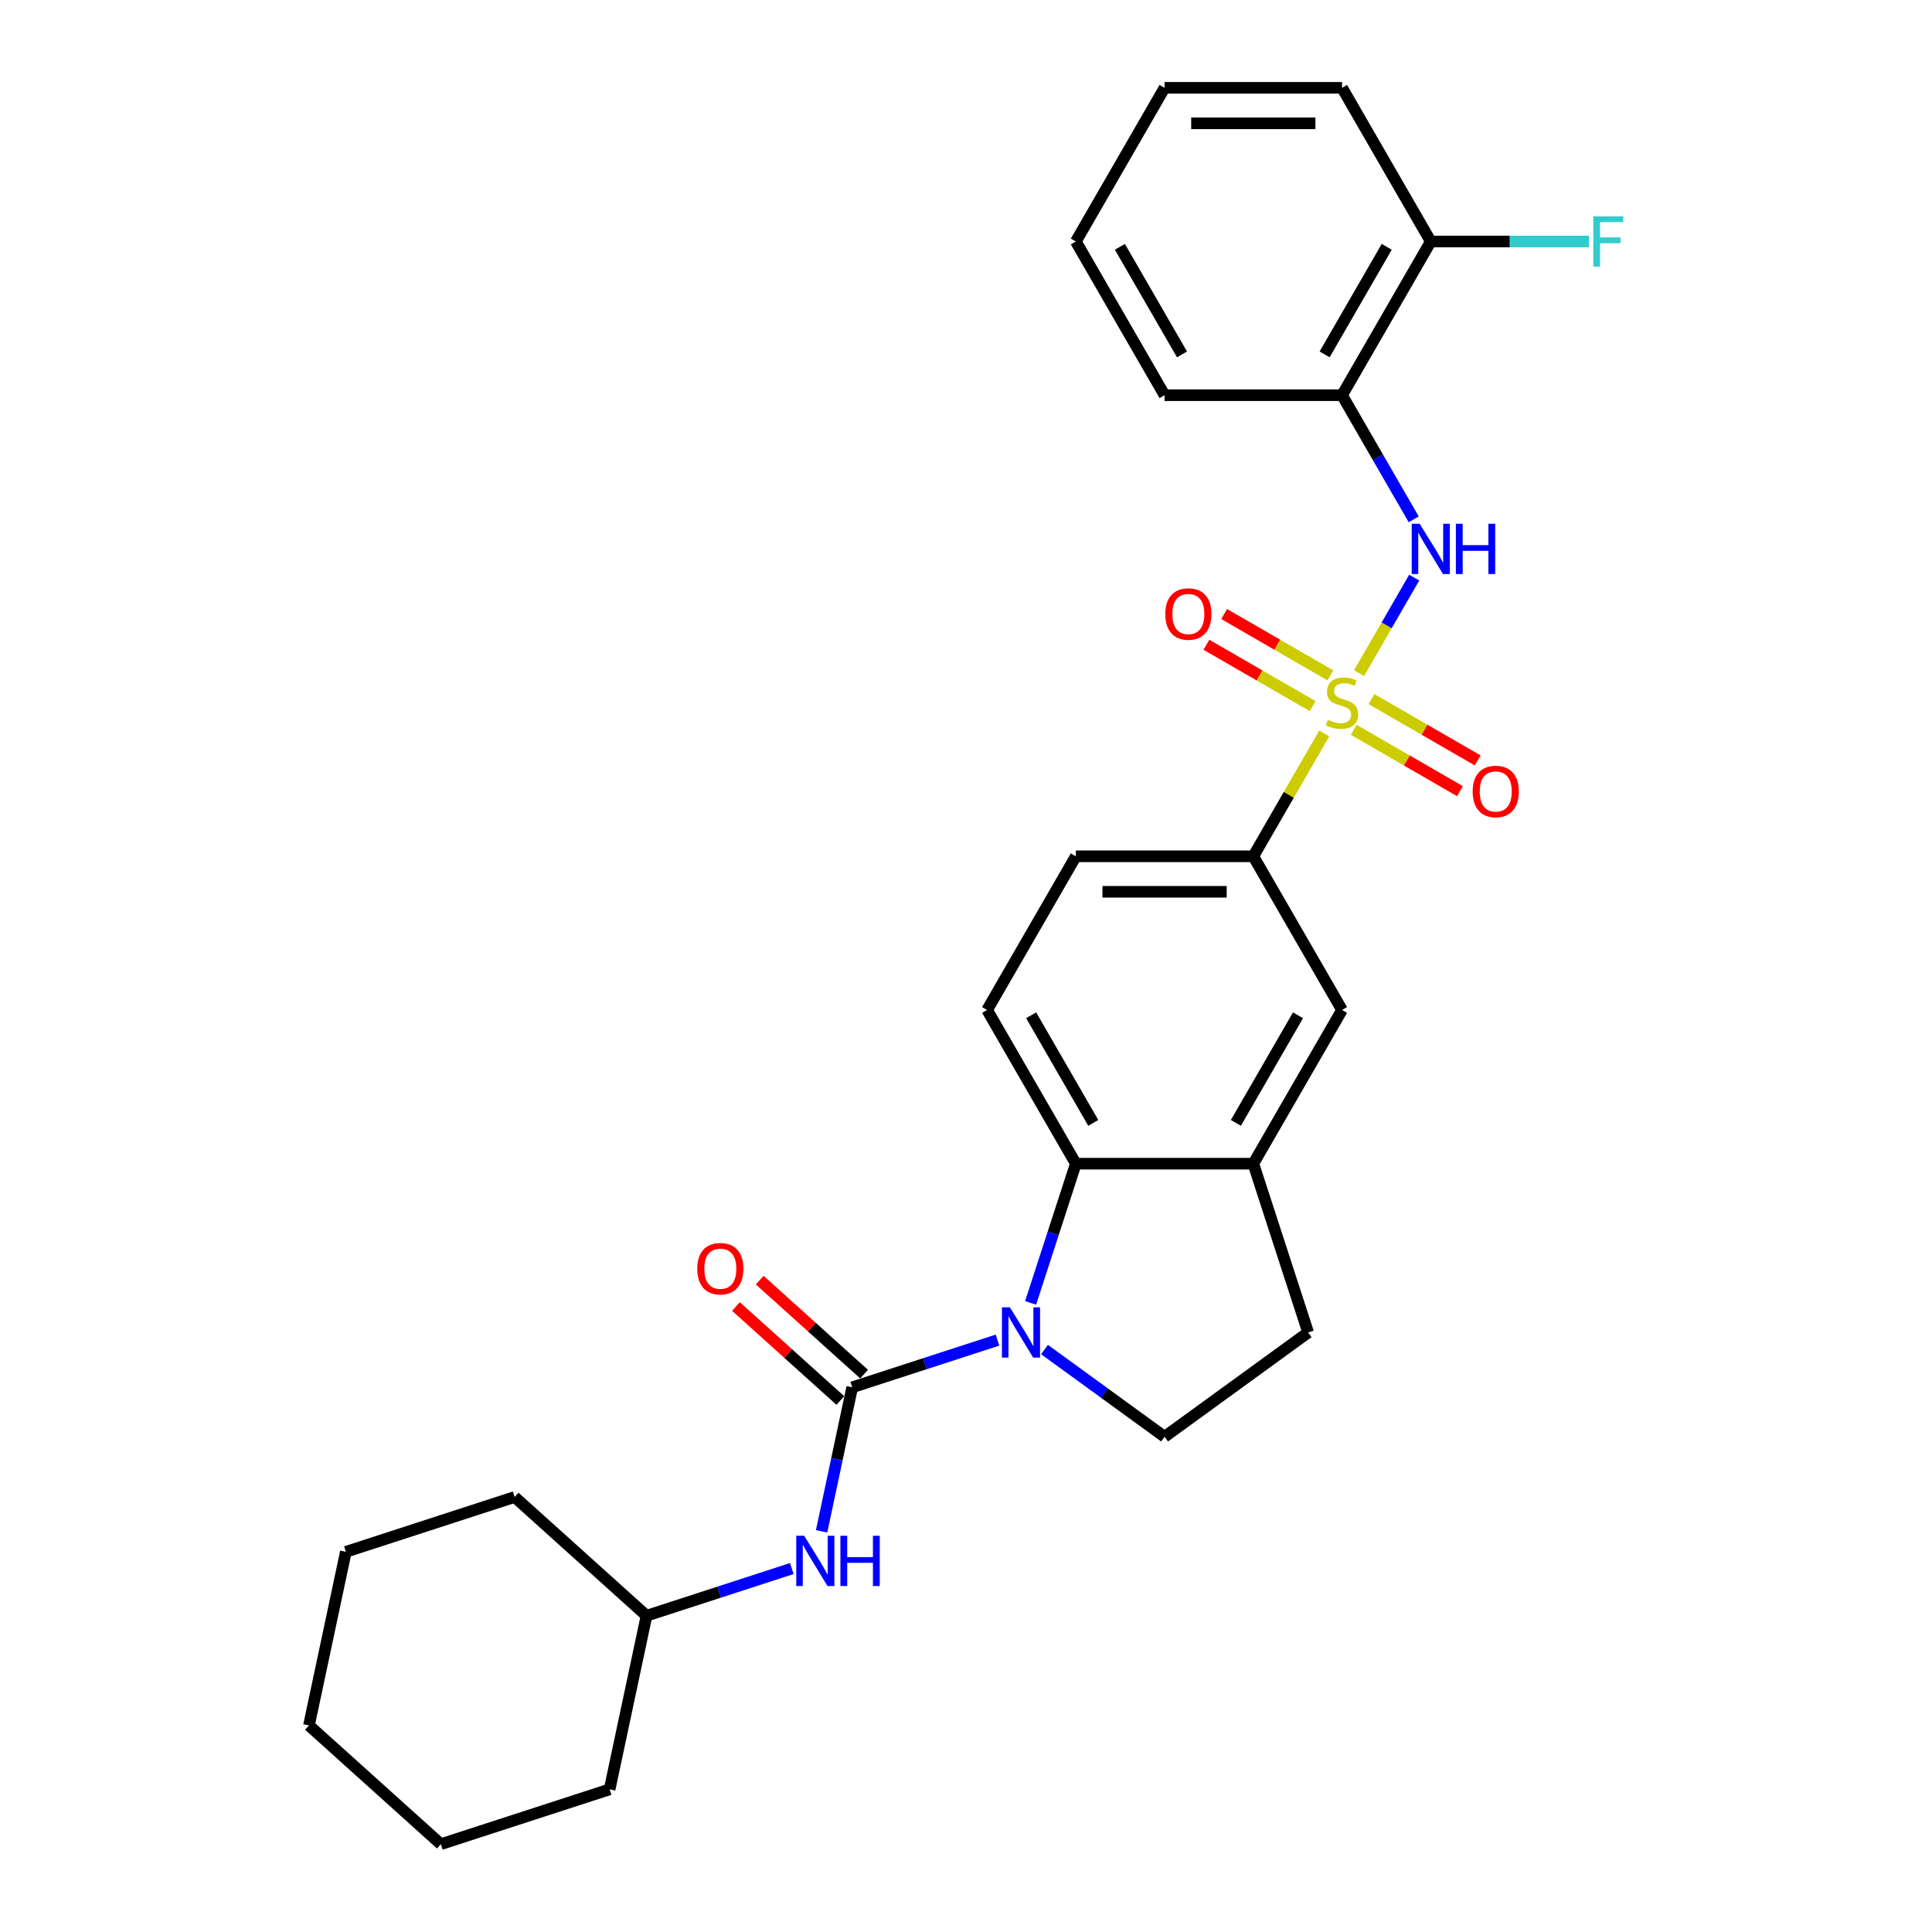 <?xml version='1.0' encoding='iso-8859-1'?>
<svg version='1.1' baseProfile='full'
              xmlns='http://www.w3.org/2000/svg'
                      xmlns:rdkit='http://www.rdkit.org/xml'
                      xmlns:xlink='http://www.w3.org/1999/xlink'
                  xml:space='preserve'
width='1000px' height='1000px' viewBox='0 0 1000 1000'>
<!-- END OF HEADER -->
<rect style='opacity:1.0;fill:#FFFFFF;stroke:none' width='1000' height='1000' x='0' y='0'> </rect>
<path class='bond-2' d='M 703.456,348.397 L 717.723,323.686' style='fill:none;fill-rule:evenodd;stroke:#CCCC00;stroke-width:6px;stroke-linecap:butt;stroke-linejoin:miter;stroke-opacity:1' />
<path class='bond-2' d='M 717.723,323.686 L 731.99,298.974' style='fill:none;fill-rule:evenodd;stroke:#0000FF;stroke-width:6px;stroke-linecap:butt;stroke-linejoin:miter;stroke-opacity:1' />
<path class='bond-4' d='M 685.424,379.629 L 667.068,411.422' style='fill:none;fill-rule:evenodd;stroke:#CCCC00;stroke-width:6px;stroke-linecap:butt;stroke-linejoin:miter;stroke-opacity:1' />
<path class='bond-4' d='M 667.068,411.422 L 648.712,443.216' style='fill:none;fill-rule:evenodd;stroke:#000000;stroke-width:6px;stroke-linecap:butt;stroke-linejoin:miter;stroke-opacity:1' />
<path class='bond-10' d='M 700.686,377.76 L 728.178,393.633' style='fill:none;fill-rule:evenodd;stroke:#CCCC00;stroke-width:6px;stroke-linecap:butt;stroke-linejoin:miter;stroke-opacity:1' />
<path class='bond-10' d='M 728.178,393.633 L 755.67,409.505' style='fill:none;fill-rule:evenodd;stroke:#FF0000;stroke-width:6px;stroke-linecap:butt;stroke-linejoin:miter;stroke-opacity:1' />
<path class='bond-10' d='M 709.872,361.85 L 737.364,377.722' style='fill:none;fill-rule:evenodd;stroke:#CCCC00;stroke-width:6px;stroke-linecap:butt;stroke-linejoin:miter;stroke-opacity:1' />
<path class='bond-10' d='M 737.364,377.722 L 764.856,393.595' style='fill:none;fill-rule:evenodd;stroke:#FF0000;stroke-width:6px;stroke-linecap:butt;stroke-linejoin:miter;stroke-opacity:1' />
<path class='bond-11' d='M 688.597,349.567 L 661.105,333.695' style='fill:none;fill-rule:evenodd;stroke:#CCCC00;stroke-width:6px;stroke-linecap:butt;stroke-linejoin:miter;stroke-opacity:1' />
<path class='bond-11' d='M 661.105,333.695 L 633.613,317.822' style='fill:none;fill-rule:evenodd;stroke:#FF0000;stroke-width:6px;stroke-linecap:butt;stroke-linejoin:miter;stroke-opacity:1' />
<path class='bond-11' d='M 679.411,365.478 L 651.919,349.605' style='fill:none;fill-rule:evenodd;stroke:#CCCC00;stroke-width:6px;stroke-linecap:butt;stroke-linejoin:miter;stroke-opacity:1' />
<path class='bond-11' d='M 651.919,349.605 L 624.427,333.733' style='fill:none;fill-rule:evenodd;stroke:#FF0000;stroke-width:6px;stroke-linecap:butt;stroke-linejoin:miter;stroke-opacity:1' />
<path class='bond-0' d='M 533.439,674.38 L 545.146,638.35' style='fill:none;fill-rule:evenodd;stroke:#0000FF;stroke-width:6px;stroke-linecap:butt;stroke-linejoin:miter;stroke-opacity:1' />
<path class='bond-0' d='M 545.146,638.35 L 556.853,602.321' style='fill:none;fill-rule:evenodd;stroke:#000000;stroke-width:6px;stroke-linecap:butt;stroke-linejoin:miter;stroke-opacity:1' />
<path class='bond-1' d='M 516.305,693.636 L 478.704,705.853' style='fill:none;fill-rule:evenodd;stroke:#0000FF;stroke-width:6px;stroke-linecap:butt;stroke-linejoin:miter;stroke-opacity:1' />
<path class='bond-1' d='M 478.704,705.853 L 441.104,718.07' style='fill:none;fill-rule:evenodd;stroke:#000000;stroke-width:6px;stroke-linecap:butt;stroke-linejoin:miter;stroke-opacity:1' />
<path class='bond-29' d='M 540.629,698.52 L 571.706,721.099' style='fill:none;fill-rule:evenodd;stroke:#0000FF;stroke-width:6px;stroke-linecap:butt;stroke-linejoin:miter;stroke-opacity:1' />
<path class='bond-29' d='M 571.706,721.099 L 602.782,743.677' style='fill:none;fill-rule:evenodd;stroke:#000000;stroke-width:6px;stroke-linecap:butt;stroke-linejoin:miter;stroke-opacity:1' />
<path class='bond-7' d='M 441.104,718.07 L 433.181,755.344' style='fill:none;fill-rule:evenodd;stroke:#000000;stroke-width:6px;stroke-linecap:butt;stroke-linejoin:miter;stroke-opacity:1' />
<path class='bond-7' d='M 433.181,755.344 L 425.258,792.618' style='fill:none;fill-rule:evenodd;stroke:#0000FF;stroke-width:6px;stroke-linecap:butt;stroke-linejoin:miter;stroke-opacity:1' />
<path class='bond-13' d='M 447.25,711.243 L 420.237,686.921' style='fill:none;fill-rule:evenodd;stroke:#000000;stroke-width:6px;stroke-linecap:butt;stroke-linejoin:miter;stroke-opacity:1' />
<path class='bond-13' d='M 420.237,686.921 L 393.224,662.598' style='fill:none;fill-rule:evenodd;stroke:#FF0000;stroke-width:6px;stroke-linecap:butt;stroke-linejoin:miter;stroke-opacity:1' />
<path class='bond-13' d='M 434.957,724.896 L 407.944,700.574' style='fill:none;fill-rule:evenodd;stroke:#000000;stroke-width:6px;stroke-linecap:butt;stroke-linejoin:miter;stroke-opacity:1' />
<path class='bond-13' d='M 407.944,700.574 L 380.931,676.251' style='fill:none;fill-rule:evenodd;stroke:#FF0000;stroke-width:6px;stroke-linecap:butt;stroke-linejoin:miter;stroke-opacity:1' />
<path class='bond-6' d='M 731.735,268.808 L 713.188,236.683' style='fill:none;fill-rule:evenodd;stroke:#0000FF;stroke-width:6px;stroke-linecap:butt;stroke-linejoin:miter;stroke-opacity:1' />
<path class='bond-6' d='M 713.188,236.683 L 694.641,204.559' style='fill:none;fill-rule:evenodd;stroke:#000000;stroke-width:6px;stroke-linecap:butt;stroke-linejoin:miter;stroke-opacity:1' />
<path class='bond-3' d='M 556.853,602.321 L 510.923,522.768' style='fill:none;fill-rule:evenodd;stroke:#000000;stroke-width:6px;stroke-linecap:butt;stroke-linejoin:miter;stroke-opacity:1' />
<path class='bond-3' d='M 565.874,581.202 L 533.723,525.515' style='fill:none;fill-rule:evenodd;stroke:#000000;stroke-width:6px;stroke-linecap:butt;stroke-linejoin:miter;stroke-opacity:1' />
<path class='bond-28' d='M 556.853,602.321 L 648.712,602.321' style='fill:none;fill-rule:evenodd;stroke:#000000;stroke-width:6px;stroke-linecap:butt;stroke-linejoin:miter;stroke-opacity:1' />
<path class='bond-9' d='M 648.712,443.216 L 694.641,522.768' style='fill:none;fill-rule:evenodd;stroke:#000000;stroke-width:6px;stroke-linecap:butt;stroke-linejoin:miter;stroke-opacity:1' />
<path class='bond-15' d='M 648.712,443.216 L 556.853,443.216' style='fill:none;fill-rule:evenodd;stroke:#000000;stroke-width:6px;stroke-linecap:butt;stroke-linejoin:miter;stroke-opacity:1' />
<path class='bond-15' d='M 634.933,461.588 L 570.632,461.588' style='fill:none;fill-rule:evenodd;stroke:#000000;stroke-width:6px;stroke-linecap:butt;stroke-linejoin:miter;stroke-opacity:1' />
<path class='bond-5' d='M 648.712,602.321 L 694.641,522.768' style='fill:none;fill-rule:evenodd;stroke:#000000;stroke-width:6px;stroke-linecap:butt;stroke-linejoin:miter;stroke-opacity:1' />
<path class='bond-5' d='M 639.691,581.202 L 671.842,525.515' style='fill:none;fill-rule:evenodd;stroke:#000000;stroke-width:6px;stroke-linecap:butt;stroke-linejoin:miter;stroke-opacity:1' />
<path class='bond-14' d='M 648.712,602.321 L 677.098,689.684' style='fill:none;fill-rule:evenodd;stroke:#000000;stroke-width:6px;stroke-linecap:butt;stroke-linejoin:miter;stroke-opacity:1' />
<path class='bond-16' d='M 694.641,204.559 L 740.571,125.007' style='fill:none;fill-rule:evenodd;stroke:#000000;stroke-width:6px;stroke-linecap:butt;stroke-linejoin:miter;stroke-opacity:1' />
<path class='bond-16' d='M 685.62,183.44 L 717.771,127.754' style='fill:none;fill-rule:evenodd;stroke:#000000;stroke-width:6px;stroke-linecap:butt;stroke-linejoin:miter;stroke-opacity:1' />
<path class='bond-19' d='M 694.641,204.559 L 602.782,204.559' style='fill:none;fill-rule:evenodd;stroke:#000000;stroke-width:6px;stroke-linecap:butt;stroke-linejoin:miter;stroke-opacity:1' />
<path class='bond-18' d='M 409.843,811.873 L 372.242,824.091' style='fill:none;fill-rule:evenodd;stroke:#0000FF;stroke-width:6px;stroke-linecap:butt;stroke-linejoin:miter;stroke-opacity:1' />
<path class='bond-18' d='M 372.242,824.091 L 334.642,836.308' style='fill:none;fill-rule:evenodd;stroke:#000000;stroke-width:6px;stroke-linecap:butt;stroke-linejoin:miter;stroke-opacity:1' />
<path class='bond-8' d='M 602.782,743.677 L 677.098,689.684' style='fill:none;fill-rule:evenodd;stroke:#000000;stroke-width:6px;stroke-linecap:butt;stroke-linejoin:miter;stroke-opacity:1' />
<path class='bond-12' d='M 510.923,522.768 L 556.853,443.216' style='fill:none;fill-rule:evenodd;stroke:#000000;stroke-width:6px;stroke-linecap:butt;stroke-linejoin:miter;stroke-opacity:1' />
<path class='bond-17' d='M 740.571,125.007 L 781.485,125.007' style='fill:none;fill-rule:evenodd;stroke:#000000;stroke-width:6px;stroke-linecap:butt;stroke-linejoin:miter;stroke-opacity:1' />
<path class='bond-17' d='M 781.485,125.007 L 822.399,125.007' style='fill:none;fill-rule:evenodd;stroke:#33CCCC;stroke-width:6px;stroke-linecap:butt;stroke-linejoin:miter;stroke-opacity:1' />
<path class='bond-20' d='M 740.571,125.007 L 694.641,45.455' style='fill:none;fill-rule:evenodd;stroke:#000000;stroke-width:6px;stroke-linecap:butt;stroke-linejoin:miter;stroke-opacity:1' />
<path class='bond-21' d='M 334.642,836.308 L 266.377,774.842' style='fill:none;fill-rule:evenodd;stroke:#000000;stroke-width:6px;stroke-linecap:butt;stroke-linejoin:miter;stroke-opacity:1' />
<path class='bond-22' d='M 334.642,836.308 L 315.543,926.159' style='fill:none;fill-rule:evenodd;stroke:#000000;stroke-width:6px;stroke-linecap:butt;stroke-linejoin:miter;stroke-opacity:1' />
<path class='bond-23' d='M 602.782,204.559 L 556.853,125.007' style='fill:none;fill-rule:evenodd;stroke:#000000;stroke-width:6px;stroke-linecap:butt;stroke-linejoin:miter;stroke-opacity:1' />
<path class='bond-23' d='M 611.803,183.44 L 579.653,127.754' style='fill:none;fill-rule:evenodd;stroke:#000000;stroke-width:6px;stroke-linecap:butt;stroke-linejoin:miter;stroke-opacity:1' />
<path class='bond-30' d='M 694.641,45.455 L 602.782,45.455' style='fill:none;fill-rule:evenodd;stroke:#000000;stroke-width:6px;stroke-linecap:butt;stroke-linejoin:miter;stroke-opacity:1' />
<path class='bond-30' d='M 680.863,63.826 L 616.561,63.826' style='fill:none;fill-rule:evenodd;stroke:#000000;stroke-width:6px;stroke-linecap:butt;stroke-linejoin:miter;stroke-opacity:1' />
<path class='bond-25' d='M 266.377,774.842 L 179.014,803.228' style='fill:none;fill-rule:evenodd;stroke:#000000;stroke-width:6px;stroke-linecap:butt;stroke-linejoin:miter;stroke-opacity:1' />
<path class='bond-26' d='M 315.543,926.159 L 228.18,954.545' style='fill:none;fill-rule:evenodd;stroke:#000000;stroke-width:6px;stroke-linecap:butt;stroke-linejoin:miter;stroke-opacity:1' />
<path class='bond-24' d='M 556.853,125.007 L 602.782,45.455' style='fill:none;fill-rule:evenodd;stroke:#000000;stroke-width:6px;stroke-linecap:butt;stroke-linejoin:miter;stroke-opacity:1' />
<path class='bond-31' d='M 179.014,803.228 L 159.915,893.08' style='fill:none;fill-rule:evenodd;stroke:#000000;stroke-width:6px;stroke-linecap:butt;stroke-linejoin:miter;stroke-opacity:1' />
<path class='bond-27' d='M 228.18,954.545 L 159.915,893.08' style='fill:none;fill-rule:evenodd;stroke:#000000;stroke-width:6px;stroke-linecap:butt;stroke-linejoin:miter;stroke-opacity:1' />
<path  class='atom-0' d='M 687.293 372.592
Q 687.587 372.703, 688.799 373.217
Q 690.012 373.732, 691.334 374.062
Q 692.694 374.356, 694.017 374.356
Q 696.479 374.356, 697.912 373.18
Q 699.345 371.968, 699.345 369.873
Q 699.345 368.44, 698.61 367.559
Q 697.912 366.677, 696.809 366.199
Q 695.707 365.721, 693.87 365.17
Q 691.555 364.472, 690.159 363.811
Q 688.799 363.149, 687.807 361.753
Q 686.852 360.357, 686.852 358.005
Q 686.852 354.735, 689.056 352.714
Q 691.298 350.693, 695.707 350.693
Q 698.72 350.693, 702.137 352.126
L 701.292 354.956
Q 698.169 353.67, 695.817 353.67
Q 693.282 353.67, 691.886 354.735
Q 690.489 355.764, 690.526 357.564
Q 690.526 358.961, 691.224 359.806
Q 691.959 360.651, 692.988 361.128
Q 694.054 361.606, 695.817 362.157
Q 698.169 362.892, 699.565 363.627
Q 700.961 364.362, 701.953 365.868
Q 702.982 367.338, 702.982 369.873
Q 702.982 373.474, 700.557 375.422
Q 698.169 377.332, 694.164 377.332
Q 691.849 377.332, 690.085 376.818
Q 688.358 376.34, 686.301 375.495
L 687.293 372.592
' fill='#CCCC00'/>
<path  class='atom-1' d='M 522.716 676.677
L 531.241 690.456
Q 532.086 691.815, 533.446 694.277
Q 534.805 696.739, 534.879 696.886
L 534.879 676.677
L 538.332 676.677
L 538.332 702.691
L 534.768 702.691
L 525.619 687.626
Q 524.554 685.863, 523.414 683.842
Q 522.312 681.821, 521.981 681.196
L 521.981 702.691
L 518.601 702.691
L 518.601 676.677
L 522.716 676.677
' fill='#0000FF'/>
<path  class='atom-3' d='M 734.821 271.104
L 743.345 284.883
Q 744.19 286.243, 745.55 288.704
Q 746.909 291.166, 746.983 291.313
L 746.983 271.104
L 750.437 271.104
L 750.437 297.119
L 746.872 297.119
L 737.723 282.054
Q 736.658 280.29, 735.519 278.269
Q 734.416 276.248, 734.086 275.624
L 734.086 297.119
L 730.705 297.119
L 730.705 271.104
L 734.821 271.104
' fill='#0000FF'/>
<path  class='atom-3' d='M 753.56 271.104
L 757.087 271.104
L 757.087 282.164
L 770.388 282.164
L 770.388 271.104
L 773.916 271.104
L 773.916 297.119
L 770.388 297.119
L 770.388 285.104
L 757.087 285.104
L 757.087 297.119
L 753.56 297.119
L 753.56 271.104
' fill='#0000FF'/>
<path  class='atom-8' d='M 416.255 794.914
L 424.779 808.693
Q 425.624 810.053, 426.984 812.515
Q 428.343 814.976, 428.417 815.123
L 428.417 794.914
L 431.871 794.914
L 431.871 820.929
L 428.307 820.929
L 419.157 805.864
Q 418.092 804.1, 416.953 802.079
Q 415.85 800.059, 415.52 799.434
L 415.52 820.929
L 412.139 820.929
L 412.139 794.914
L 416.255 794.914
' fill='#0000FF'/>
<path  class='atom-8' d='M 434.994 794.914
L 438.521 794.914
L 438.521 805.974
L 451.822 805.974
L 451.822 794.914
L 455.35 794.914
L 455.35 820.929
L 451.822 820.929
L 451.822 808.914
L 438.521 808.914
L 438.521 820.929
L 434.994 820.929
L 434.994 794.914
' fill='#0000FF'/>
<path  class='atom-11' d='M 762.252 409.667
Q 762.252 403.42, 765.338 399.93
Q 768.425 396.439, 774.194 396.439
Q 779.962 396.439, 783.049 399.93
Q 786.135 403.42, 786.135 409.667
Q 786.135 415.987, 783.012 419.588
Q 779.889 423.152, 774.194 423.152
Q 768.462 423.152, 765.338 419.588
Q 762.252 416.023, 762.252 409.667
M 774.194 420.212
Q 778.162 420.212, 780.293 417.567
Q 782.461 414.884, 782.461 409.667
Q 782.461 404.559, 780.293 401.987
Q 778.162 399.379, 774.194 399.379
Q 770.225 399.379, 768.058 401.951
Q 765.926 404.523, 765.926 409.667
Q 765.926 414.921, 768.058 417.567
Q 770.225 420.212, 774.194 420.212
' fill='#FF0000'/>
<path  class='atom-12' d='M 603.147 317.808
Q 603.147 311.561, 606.234 308.071
Q 609.32 304.58, 615.089 304.58
Q 620.858 304.58, 623.944 308.071
Q 627.031 311.561, 627.031 317.808
Q 627.031 324.128, 623.908 327.729
Q 620.784 331.293, 615.089 331.293
Q 609.357 331.293, 606.234 327.729
Q 603.147 324.164, 603.147 317.808
M 615.089 328.353
Q 619.057 328.353, 621.189 325.708
Q 623.356 323.025, 623.356 317.808
Q 623.356 312.7, 621.189 310.128
Q 619.057 307.519, 615.089 307.519
Q 611.121 307.519, 608.953 310.092
Q 606.822 312.664, 606.822 317.808
Q 606.822 323.062, 608.953 325.708
Q 611.121 328.353, 615.089 328.353
' fill='#FF0000'/>
<path  class='atom-14' d='M 360.897 656.678
Q 360.897 650.431, 363.984 646.941
Q 367.07 643.45, 372.839 643.45
Q 378.608 643.45, 381.694 646.941
Q 384.781 650.431, 384.781 656.678
Q 384.781 662.998, 381.657 666.598
Q 378.534 670.163, 372.839 670.163
Q 367.107 670.163, 363.984 666.598
Q 360.897 663.034, 360.897 656.678
M 372.839 667.223
Q 376.807 667.223, 378.938 664.578
Q 381.106 661.895, 381.106 656.678
Q 381.106 651.57, 378.938 648.998
Q 376.807 646.389, 372.839 646.389
Q 368.871 646.389, 366.703 648.962
Q 364.572 651.534, 364.572 656.678
Q 364.572 661.932, 366.703 664.578
Q 368.871 667.223, 372.839 667.223
' fill='#FF0000'/>
<path  class='atom-18' d='M 824.696 112
L 840.165 112
L 840.165 114.976
L 828.186 114.976
L 828.186 122.876
L 838.842 122.876
L 838.842 125.889
L 828.186 125.889
L 828.186 138.014
L 824.696 138.014
L 824.696 112
' fill='#33CCCC'/>
</svg>
